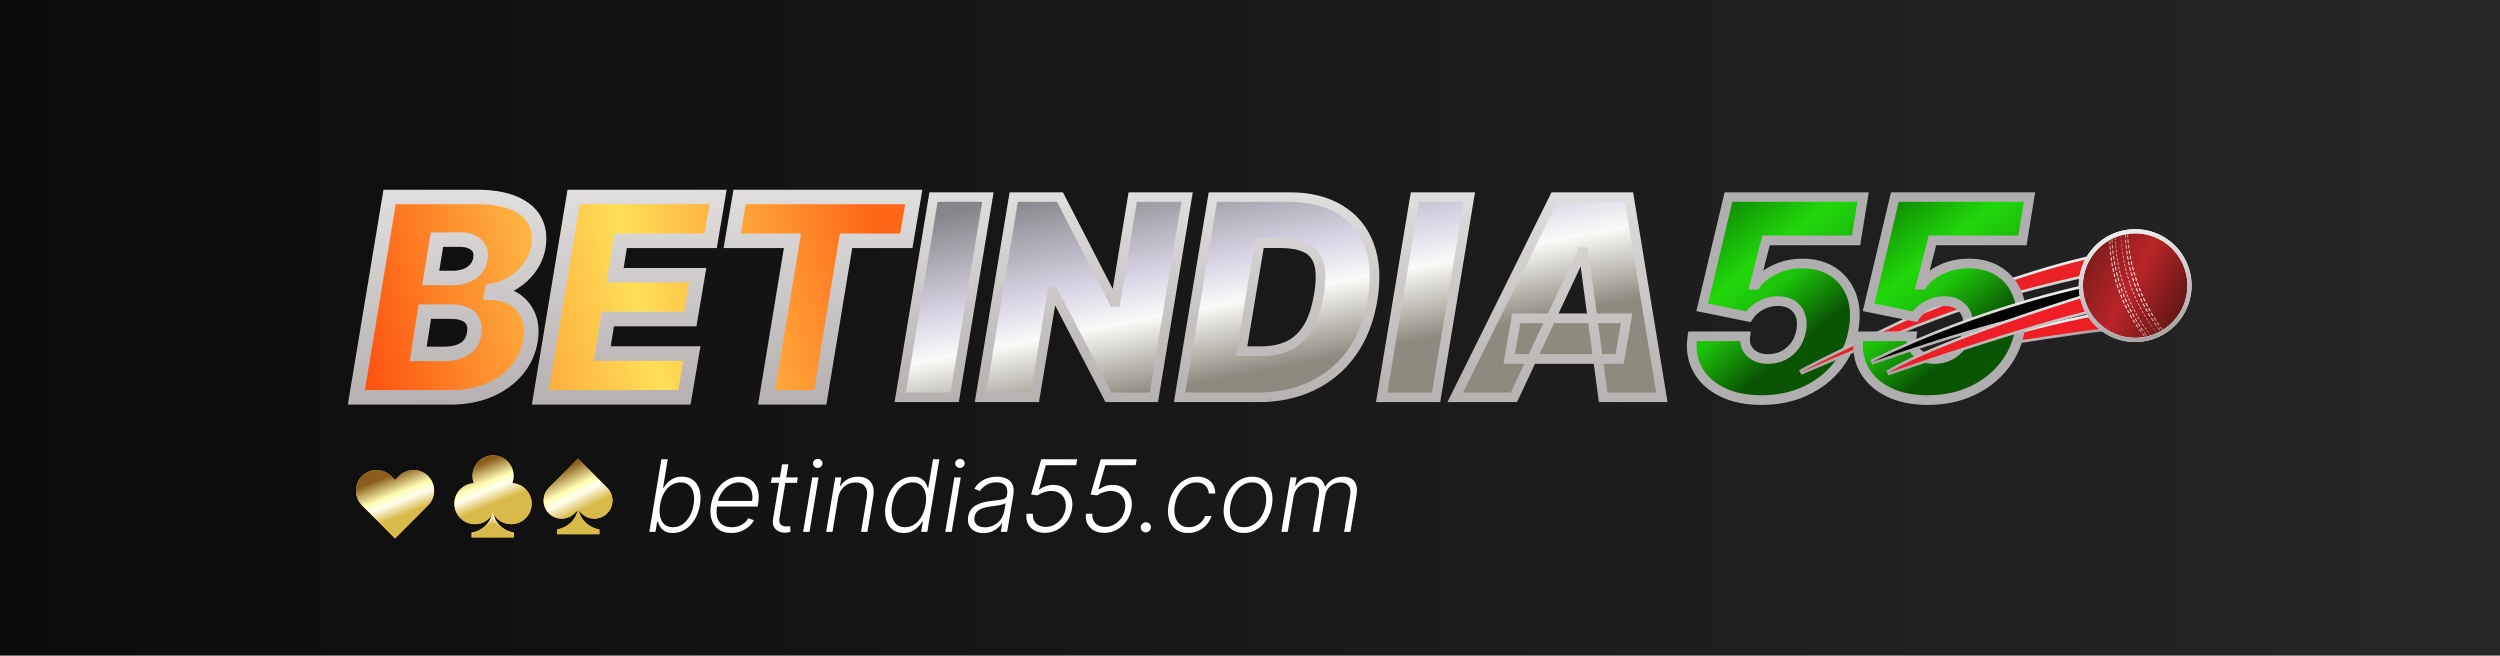 <svg width="1510" height="396" viewBox="0 0 1510 396" fill="none" xmlns="http://www.w3.org/2000/svg">
<rect width="1510" height="396" fill="url(#paint0_linear_2382_146)"/>
<mask id="path-1-outside-1_2382_146" maskUnits="userSpaceOnUse" x="539.531" y="116" width="468" height="127" fill="black">
<rect fill="white" x="539.531" y="116" width="468" height="127"/>
<path d="M596.721 118.963L576.627 240H543.768L563.862 118.963H596.721ZM717.019 118.963L696.925 240H669.503L636.407 176.409H635.698L625.06 240H592.2L612.294 118.963H640.189L672.812 182.318H673.758L684.159 118.963H717.019ZM759.748 240H712.468L732.562 118.963H777.951C790.401 118.963 800.803 121.465 809.156 126.469C817.509 131.473 823.438 138.624 826.945 147.922C830.451 157.221 831.141 168.292 829.013 181.136C826.965 193.508 822.808 204.087 816.543 212.873C810.318 221.659 802.359 228.377 792.667 233.026C783.014 237.675 772.041 240 759.748 240ZM749.938 212.105H761.876C767.865 212.105 773.203 211.061 777.892 208.973C782.62 206.845 786.56 203.299 789.712 198.335C792.903 193.331 795.208 186.495 796.627 177.827C797.966 169.632 797.927 163.308 796.508 158.856C795.09 154.364 792.391 151.252 788.412 149.518C784.432 147.745 779.291 146.859 772.987 146.859H760.812L749.938 212.105ZM887.478 118.963L867.384 240H834.524L854.618 118.963H887.478ZM914.398 240H878.938L938.983 118.963H983.899L1003.76 240H968.297L956.477 152.296H955.531L914.398 240ZM915.816 192.247H982.481L978.226 216.833H911.561L915.816 192.247Z"/>
</mask>
<path d="M596.721 118.963L576.627 240H543.768L563.862 118.963H596.721ZM717.019 118.963L696.925 240H669.503L636.407 176.409H635.698L625.06 240H592.2L612.294 118.963H640.189L672.812 182.318H673.758L684.159 118.963H717.019ZM759.748 240H712.468L732.562 118.963H777.951C790.401 118.963 800.803 121.465 809.156 126.469C817.509 131.473 823.438 138.624 826.945 147.922C830.451 157.221 831.141 168.292 829.013 181.136C826.965 193.508 822.808 204.087 816.543 212.873C810.318 221.659 802.359 228.377 792.667 233.026C783.014 237.675 772.041 240 759.748 240ZM749.938 212.105H761.876C767.865 212.105 773.203 211.061 777.892 208.973C782.62 206.845 786.56 203.299 789.712 198.335C792.903 193.331 795.208 186.495 796.627 177.827C797.966 169.632 797.927 163.308 796.508 158.856C795.09 154.364 792.391 151.252 788.412 149.518C784.432 147.745 779.291 146.859 772.987 146.859H760.812L749.938 212.105ZM887.478 118.963L867.384 240H834.524L854.618 118.963H887.478ZM914.398 240H878.938L938.983 118.963H983.899L1003.76 240H968.297L956.477 152.296H955.531L914.398 240ZM915.816 192.247H982.481L978.226 216.833H911.561L915.816 192.247Z" fill="url(#paint1_linear_2382_146)"/>
<path d="M596.721 118.963L576.627 240H543.768L563.862 118.963H596.721ZM717.019 118.963L696.925 240H669.503L636.407 176.409H635.698L625.06 240H592.2L612.294 118.963H640.189L672.812 182.318H673.758L684.159 118.963H717.019ZM759.748 240H712.468L732.562 118.963H777.951C790.401 118.963 800.803 121.465 809.156 126.469C817.509 131.473 823.438 138.624 826.945 147.922C830.451 157.221 831.141 168.292 829.013 181.136C826.965 193.508 822.808 204.087 816.543 212.873C810.318 221.659 802.359 228.377 792.667 233.026C783.014 237.675 772.041 240 759.748 240ZM749.938 212.105H761.876C767.865 212.105 773.203 211.061 777.892 208.973C782.62 206.845 786.56 203.299 789.712 198.335C792.903 193.331 795.208 186.495 796.627 177.827C797.966 169.632 797.927 163.308 796.508 158.856C795.09 154.364 792.391 151.252 788.412 149.518C784.432 147.745 779.291 146.859 772.987 146.859H760.812L749.938 212.105ZM887.478 118.963L867.384 240H834.524L854.618 118.963H887.478ZM914.398 240H878.938L938.983 118.963H983.899L1003.76 240H968.297L956.477 152.296H955.531L914.398 240ZM915.816 192.247H982.481L978.226 216.833H911.561L915.816 192.247Z" fill="url(#paint2_linear_2382_146)"/>
<path d="M596.721 118.963L599.602 119.442L600.166 116.043H596.721V118.963ZM576.627 240V242.92H579.103L579.508 240.478L576.627 240ZM543.768 240L540.887 239.522L540.323 242.92H543.768V240ZM563.862 118.963V116.043H561.386L560.981 118.485L563.862 118.963ZM593.84 118.485L573.746 239.522L579.508 240.478L599.602 119.442L593.84 118.485ZM576.627 237.08H543.768V242.92H576.627V237.08ZM546.649 240.478L566.742 119.442L560.981 118.485L540.887 239.522L546.649 240.478ZM563.862 121.884H596.721V116.043H563.862V121.884ZM717.019 118.963L719.9 119.442L720.464 116.043H717.019V118.963ZM696.925 240V242.92H699.4L699.806 240.478L696.925 240ZM669.503 240L666.912 241.348L667.73 242.92H669.503V240ZM636.407 176.409L638.997 175.06L638.179 173.488H636.407V176.409ZM635.698 176.409V173.488H633.225L632.817 175.927L635.698 176.409ZM625.06 240V242.92H627.532L627.94 240.482L625.06 240ZM592.2 240L589.319 239.522L588.755 242.92H592.2V240ZM612.294 118.963V116.043H609.819L609.413 118.485L612.294 118.963ZM640.189 118.963L642.785 117.626L641.97 116.043H640.189V118.963ZM672.812 182.318L670.216 183.655L671.031 185.239H672.812V182.318ZM673.758 182.318V185.239H676.238L676.64 182.792L673.758 182.318ZM684.159 118.963V116.043H681.68L681.278 118.49L684.159 118.963ZM714.138 118.485L694.044 239.522L699.806 240.478L719.9 119.442L714.138 118.485ZM696.925 237.08H669.503V242.92H696.925V237.08ZM672.093 238.652L638.997 175.06L633.816 177.757L666.912 241.348L672.093 238.652ZM636.407 173.488H635.698V179.329H636.407V173.488ZM632.817 175.927L622.179 239.518L627.94 240.482L638.578 176.89L632.817 175.927ZM625.06 237.08H592.2V242.92H625.06V237.08ZM595.081 240.478L615.175 119.442L609.413 118.485L589.319 239.522L595.081 240.478ZM612.294 121.884H640.189V116.043H612.294V121.884ZM637.593 120.3L670.216 183.655L675.409 180.982L642.785 117.626L637.593 120.3ZM672.812 185.239H673.758V179.398H672.812V185.239ZM676.64 182.792L687.041 119.437L681.278 118.49L670.876 181.845L676.64 182.792ZM684.159 121.884H717.019V116.043H684.159V121.884ZM712.468 240L709.587 239.522L709.023 242.92H712.468V240ZM732.562 118.963V116.043H730.087L729.681 118.485L732.562 118.963ZM809.156 126.469L807.655 128.974L809.156 126.469ZM826.945 147.922L824.212 148.953L826.945 147.922ZM829.013 181.136L826.132 180.659L826.132 180.659L829.013 181.136ZM816.543 212.873L814.165 211.178L814.16 211.185L816.543 212.873ZM792.667 233.026L791.404 230.393L791.4 230.395L792.667 233.026ZM749.938 212.105L747.057 211.625L746.49 215.025H749.938V212.105ZM777.892 208.973L779.08 211.64L779.09 211.636L777.892 208.973ZM789.712 198.335L787.25 196.764L787.247 196.769L789.712 198.335ZM796.627 177.827L799.509 178.298L799.509 178.298L796.627 177.827ZM796.508 158.856L793.724 159.735L793.726 159.742L796.508 158.856ZM788.412 149.518L787.223 152.186L787.234 152.19L787.245 152.195L788.412 149.518ZM760.812 146.859V143.938H758.338L757.931 146.378L760.812 146.859ZM759.748 237.08H712.468V242.92H759.748V237.08ZM715.349 240.478L735.443 119.442L729.681 118.485L709.587 239.522L715.349 240.478ZM732.562 121.884H777.951V116.043H732.562V121.884ZM777.951 121.884C790.018 121.884 799.866 124.308 807.655 128.974L810.656 123.964C801.74 118.623 790.785 116.043 777.951 116.043V121.884ZM807.655 128.974C815.43 133.632 820.933 140.257 824.212 148.953L829.677 146.892C825.943 136.991 819.587 129.314 810.656 123.964L807.655 128.974ZM824.212 148.953C827.49 157.644 828.201 168.169 826.132 180.659L831.894 181.614C834.081 168.415 833.413 156.798 829.677 146.892L824.212 148.953ZM826.132 180.659C824.144 192.663 820.133 202.808 814.165 211.178L818.921 214.569C825.483 205.366 829.785 194.353 831.894 181.614L826.132 180.659ZM814.16 211.185C808.222 219.567 800.648 225.959 791.404 230.393L793.93 235.659C804.071 230.795 812.414 223.752 818.926 214.561L814.16 211.185ZM791.4 230.395C782.196 234.828 771.667 237.08 759.748 237.08V242.92C772.415 242.92 783.831 240.523 793.934 235.657L791.4 230.395ZM749.938 215.025H761.876V209.185H749.938V215.025ZM761.876 215.025C768.206 215.025 773.96 213.92 779.08 211.64L776.704 206.305C772.446 208.201 767.523 209.185 761.876 209.185V215.025ZM779.09 211.636C784.406 209.243 788.762 205.279 792.177 199.9L787.247 196.769C784.358 201.318 780.833 204.447 776.694 206.309L779.09 211.636ZM792.174 199.905C795.655 194.447 798.054 187.186 799.509 178.298L793.745 177.355C792.362 185.803 790.151 192.215 787.25 196.764L792.174 199.905ZM799.509 178.298C800.873 169.95 800.919 163.08 799.291 157.969L793.726 159.742C794.935 163.537 795.059 169.313 793.745 177.356L799.509 178.298ZM799.293 157.976C797.645 152.757 794.403 148.943 789.578 146.841L787.245 152.195C790.379 153.561 792.535 155.971 793.724 159.735L799.293 157.976ZM789.6 146.851C785.118 144.854 779.531 143.938 772.987 143.938V149.779C779.05 149.779 783.746 150.636 787.223 152.186L789.6 146.851ZM772.987 143.938H760.812V149.779H772.987V143.938ZM757.931 146.378L747.057 211.625L752.818 212.585L763.693 147.339L757.931 146.378ZM887.478 118.963L890.359 119.442L890.923 116.043H887.478V118.963ZM867.384 240V242.92H869.859L870.265 240.478L867.384 240ZM834.524 240L831.644 239.522L831.079 242.92H834.524V240ZM854.618 118.963V116.043H852.143L851.737 118.485L854.618 118.963ZM884.597 118.485L864.503 239.522L870.265 240.478L890.359 119.442L884.597 118.485ZM867.384 237.08H834.524V242.92H867.384V237.08ZM837.405 240.478L857.499 119.442L851.737 118.485L831.644 239.522L837.405 240.478ZM854.618 121.884H887.478V116.043H854.618V121.884ZM914.398 240V242.92H916.254L917.042 241.24L914.398 240ZM878.938 240L876.322 238.702L874.229 242.92H878.938V240ZM938.983 118.963V116.043H937.172L936.367 117.666L938.983 118.963ZM983.899 118.963L986.781 118.491L986.38 116.043H983.899V118.963ZM1003.76 240V242.92H1007.2L1006.64 239.527L1003.76 240ZM968.297 240L965.403 240.39L965.744 242.92H968.297V240ZM956.477 152.296L959.371 151.906L959.03 149.375H956.477V152.296ZM955.531 152.296V149.375H953.676L952.888 151.056L955.531 152.296ZM915.816 192.247V189.327H913.358L912.939 191.749L915.816 192.247ZM982.481 192.247L985.359 192.745L985.95 189.327H982.481V192.247ZM978.226 216.833V219.753H980.684L981.103 217.331L978.226 216.833ZM911.561 216.833L908.684 216.335L908.092 219.753H911.561V216.833ZM914.398 237.08H878.938V242.92H914.398V237.08ZM881.554 241.298L941.6 120.261L936.367 117.666L876.322 238.702L881.554 241.298ZM938.983 121.884H983.899V116.043H938.983V121.884ZM981.018 119.436L1000.88 240.473L1006.64 239.527L986.781 118.491L981.018 119.436ZM1003.76 237.08H968.297V242.92H1003.76V237.08ZM971.191 239.61L959.371 151.906L953.583 152.686L965.403 240.39L971.191 239.61ZM956.477 149.375H955.531V155.216H956.477V149.375ZM952.888 151.056L911.754 238.76L917.042 241.24L958.175 153.536L952.888 151.056ZM915.816 195.168H982.481V189.327H915.816V195.168ZM979.603 191.749L975.348 216.335L981.103 217.331L985.359 192.745L979.603 191.749ZM978.226 213.913H911.561V219.753H978.226V213.913ZM914.439 217.331L918.694 192.745L912.939 191.749L908.684 216.335L914.439 217.331Z" fill="url(#paint3_linear_2382_146)" mask="url(#path-1-outside-1_2382_146)"/>
<mask id="path-3-outside-2_2382_146" maskUnits="userSpaceOnUse" x="210" y="114" width="348" height="131" fill="black">
<rect fill="white" x="210" y="114" width="348" height="131"/>
<path d="M215.236 240L235.33 118.963H287.811C297.031 118.963 304.576 120.204 310.446 122.687C316.356 125.169 320.533 128.675 322.976 133.206C325.458 137.737 326.187 143.076 325.162 149.223C324.374 153.635 322.68 157.674 320.08 161.338C317.519 164.963 314.268 168.036 310.328 170.558C306.428 173.04 302.074 174.754 297.267 175.699L297.031 176.881C302.231 177.039 306.762 178.339 310.624 180.782C314.485 183.185 317.322 186.534 319.134 190.829C320.946 195.084 321.38 200.048 320.434 205.722C319.331 212.341 316.632 218.232 312.338 223.393C308.043 228.554 302.468 232.613 295.612 235.568C288.757 238.523 280.955 240 272.209 240H215.236ZM252.588 213.76H267.954C273.391 213.76 277.666 212.716 280.778 210.627C283.93 208.539 285.802 205.486 286.393 201.467C286.865 198.63 286.629 196.227 285.683 194.257C284.738 192.287 283.142 190.789 280.896 189.765C278.651 188.741 275.834 188.228 272.445 188.228H256.606L252.588 213.76ZM260.152 167.898H273.627C276.464 167.898 279.064 167.445 281.428 166.539C283.792 165.633 285.743 164.313 287.279 162.579C288.816 160.846 289.781 158.757 290.175 156.315C290.766 152.532 289.86 149.656 287.456 147.686C285.092 145.716 281.901 144.731 277.882 144.731H263.935L260.152 167.898ZM326.403 240L346.497 118.963H433.729L429.237 145.44H374.865L371.556 166.243H421.436L416.944 192.72H367.064L363.754 213.523H417.89L413.398 240H326.403ZM442.224 145.44L446.716 118.963H551.914L547.422 145.44H511.017L495.414 240H463.028L478.63 145.44H442.224Z"/>
</mask>
<path d="M215.236 240L235.33 118.963H287.811C297.031 118.963 304.576 120.204 310.446 122.687C316.356 125.169 320.533 128.675 322.976 133.206C325.458 137.737 326.187 143.076 325.162 149.223C324.374 153.635 322.68 157.674 320.08 161.338C317.519 164.963 314.268 168.036 310.328 170.558C306.428 173.04 302.074 174.754 297.267 175.699L297.031 176.881C302.231 177.039 306.762 178.339 310.624 180.782C314.485 183.185 317.322 186.534 319.134 190.829C320.946 195.084 321.38 200.048 320.434 205.722C319.331 212.341 316.632 218.232 312.338 223.393C308.043 228.554 302.468 232.613 295.612 235.568C288.757 238.523 280.955 240 272.209 240H215.236ZM252.588 213.76H267.954C273.391 213.76 277.666 212.716 280.778 210.627C283.93 208.539 285.802 205.486 286.393 201.467C286.865 198.63 286.629 196.227 285.683 194.257C284.738 192.287 283.142 190.789 280.896 189.765C278.651 188.741 275.834 188.228 272.445 188.228H256.606L252.588 213.76ZM260.152 167.898H273.627C276.464 167.898 279.064 167.445 281.428 166.539C283.792 165.633 285.743 164.313 287.279 162.579C288.816 160.846 289.781 158.757 290.175 156.315C290.766 152.532 289.86 149.656 287.456 147.686C285.092 145.716 281.901 144.731 277.882 144.731H263.935L260.152 167.898ZM326.403 240L346.497 118.963H433.729L429.237 145.44H374.865L371.556 166.243H421.436L416.944 192.72H367.064L363.754 213.523H417.89L413.398 240H326.403ZM442.224 145.44L446.716 118.963H551.914L547.422 145.44H511.017L495.414 240H463.028L478.63 145.44H442.224Z" fill="url(#paint4_linear_2382_146)"/>
<path d="M215.236 240L210.915 239.283L210.069 244.38H215.236V240ZM235.33 118.963V114.583H231.617L231.009 118.246L235.33 118.963ZM310.446 122.687L308.74 126.721L308.75 126.725L310.446 122.687ZM322.976 133.206L319.12 135.285L319.127 135.298L319.134 135.311L322.976 133.206ZM325.162 149.223L329.474 149.993L329.479 149.968L329.483 149.943L325.162 149.223ZM320.08 161.338L316.507 158.803L316.502 158.81L320.08 161.338ZM310.328 170.558L312.68 174.253L312.689 174.247L310.328 170.558ZM297.267 175.699L296.422 171.401L293.546 171.967L292.972 174.84L297.267 175.699ZM297.031 176.881L292.735 176.022L291.719 181.103L296.898 181.26L297.031 176.881ZM310.624 180.782L308.282 184.484L308.295 184.492L308.309 184.501L310.624 180.782ZM319.134 190.829L315.098 192.532L315.101 192.539L315.104 192.545L319.134 190.829ZM320.434 205.722L316.113 205.002L320.434 205.722ZM312.338 223.393L308.97 220.591L312.338 223.393ZM295.612 235.568L293.878 231.545H293.878L295.612 235.568ZM252.588 213.76L248.26 213.079L247.464 218.14H252.588V213.76ZM280.778 210.627L278.359 206.976L278.348 206.983L278.338 206.99L280.778 210.627ZM286.393 201.467L282.072 200.747L282.065 200.788L282.059 200.83L286.393 201.467ZM285.683 194.257L289.633 192.361L285.683 194.257ZM280.896 189.765L279.078 193.75H279.078L280.896 189.765ZM256.606 188.228V183.848H252.861L252.279 187.547L256.606 188.228ZM260.152 167.898L255.829 167.192L254.999 172.279H260.152V167.898ZM281.428 166.539L282.996 170.629L282.996 170.629L281.428 166.539ZM290.175 156.315L294.5 157.012L294.501 157.001L294.503 156.991L290.175 156.315ZM287.456 147.686L284.652 151.051L284.666 151.062L284.68 151.074L287.456 147.686ZM263.935 144.731V140.351H260.211L259.612 144.025L263.935 144.731ZM219.558 240.717L239.652 119.681L231.009 118.246L210.915 239.283L219.558 240.717ZM235.33 123.344H287.811V114.583H235.33V123.344ZM287.811 123.344C296.685 123.344 303.594 124.545 308.74 126.721L312.152 118.652C305.557 115.864 297.376 114.583 287.811 114.583V123.344ZM308.75 126.725C313.97 128.918 317.259 131.834 319.12 135.285L326.831 131.128C323.807 125.517 318.743 121.42 312.143 118.648L308.75 126.725ZM319.134 135.311C321.053 138.814 321.739 143.118 320.841 148.502L329.483 149.943C330.635 143.034 329.863 136.661 326.817 131.102L319.134 135.311ZM320.85 148.453C320.176 152.228 318.735 155.664 316.507 158.803L323.652 163.873C326.625 159.684 328.573 155.043 329.474 149.993L320.85 148.453ZM316.502 158.81C314.285 161.948 311.456 164.635 307.967 166.868L312.689 174.247C317.08 171.437 320.752 167.977 323.657 163.866L316.502 158.81ZM307.976 166.862C304.563 169.034 300.725 170.555 296.422 171.401L298.113 179.997C303.422 178.953 308.292 177.045 312.68 174.253L307.976 166.862ZM292.972 174.84L292.735 176.022L301.326 177.74L301.562 176.558L292.972 174.84ZM296.898 181.26C301.426 181.397 305.171 182.516 308.282 184.484L312.966 177.08C308.354 174.163 303.037 172.681 297.163 172.503L296.898 181.26ZM308.309 184.501C311.382 186.414 313.628 189.049 315.098 192.532L323.17 189.126C321.015 184.02 317.588 179.957 312.938 177.063L308.309 184.501ZM315.104 192.545C316.518 195.865 316.955 199.951 316.113 205.002L324.755 206.442C325.804 200.146 325.375 194.303 323.164 189.112L315.104 192.545ZM316.113 205.002C315.138 210.854 312.768 216.026 308.97 220.591L315.705 226.195C320.496 220.437 323.524 213.828 324.755 206.442L316.113 205.002ZM308.97 220.591C305.164 225.166 300.173 228.832 293.878 231.545L297.346 239.59C304.763 236.393 310.922 231.943 315.705 226.195L308.97 220.591ZM293.878 231.545C287.656 234.227 280.46 235.62 272.209 235.62V244.38C281.451 244.38 289.857 242.818 297.346 239.59L293.878 231.545ZM272.209 235.62H215.236V244.38H272.209V235.62ZM252.588 218.14H267.954V209.379H252.588V218.14ZM267.954 218.14C273.887 218.14 279.127 217.01 283.219 214.265L278.338 206.99C276.204 208.421 272.894 209.379 267.954 209.379V218.14ZM283.197 214.279C287.471 211.448 289.97 207.251 290.727 202.104L282.059 200.83C281.634 203.72 280.39 205.63 278.359 206.976L283.197 214.279ZM290.714 202.187C291.288 198.739 291.075 195.366 289.633 192.361L281.734 196.152C282.183 197.087 282.443 198.521 282.072 200.747L290.714 202.187ZM289.633 192.361C288.186 189.347 285.765 187.171 282.714 185.78L279.078 193.75C280.52 194.408 281.29 195.227 281.734 196.152L289.633 192.361ZM282.714 185.78C279.727 184.417 276.241 183.848 272.445 183.848V192.609C275.426 192.609 277.574 193.064 279.078 193.75L282.714 185.78ZM272.445 183.848H256.606V192.609H272.445V183.848ZM252.279 187.547L248.26 213.079L256.915 214.441L260.933 188.91L252.279 187.547ZM260.152 172.279H273.627V163.518H260.152V172.279ZM273.627 172.279C276.936 172.279 280.075 171.749 282.996 170.629L279.86 162.449C278.054 163.141 275.992 163.518 273.627 163.518V172.279ZM282.996 170.629C285.955 169.495 288.512 167.793 290.557 165.485L284.001 159.674C282.973 160.833 281.63 161.77 279.86 162.449L282.996 170.629ZM290.557 165.485C292.683 163.086 293.983 160.217 294.5 157.012L285.851 155.617C285.579 157.298 284.949 158.605 284.001 159.674L290.557 165.485ZM294.503 156.991C295.269 152.089 294.13 147.492 290.233 144.298L284.68 151.074C285.59 151.82 286.263 152.975 285.847 155.638L294.503 156.991ZM290.261 144.321C286.896 141.517 282.608 140.351 277.882 140.351V149.111C281.194 149.111 283.289 149.915 284.652 151.051L290.261 144.321ZM277.882 140.351H263.935V149.111H277.882V140.351ZM259.612 144.025L255.829 167.192L264.476 168.604L268.258 145.437L259.612 144.025ZM326.403 240L322.082 239.283L321.236 244.38H326.403V240ZM346.497 118.963V114.583H342.784L342.176 118.246L346.497 118.963ZM433.729 118.963L438.047 119.696L438.915 114.583H433.729V118.963ZM429.237 145.44V149.821H432.937L433.556 146.173L429.237 145.44ZM374.865 145.44V141.06H371.127L370.539 144.752L374.865 145.44ZM371.556 166.243L367.23 165.555L366.423 170.624H371.556V166.243ZM421.436 166.243L425.755 166.976L426.622 161.863H421.436V166.243ZM416.944 192.72V197.101H420.644L421.263 193.453L416.944 192.72ZM367.064 192.72V188.34H363.325L362.738 192.032L367.064 192.72ZM363.754 213.523L359.428 212.835L358.622 217.904H363.754V213.523ZM417.89 213.523L422.209 214.256L423.076 209.143H417.89V213.523ZM413.398 240V244.38H417.098L417.717 240.733L413.398 240ZM330.725 240.717L350.819 119.681L342.176 118.246L322.082 239.283L330.725 240.717ZM346.497 123.344H433.729V114.583H346.497V123.344ZM429.41 118.231L424.918 144.708L433.556 146.173L438.047 119.696L429.41 118.231ZM429.237 141.06H374.865V149.821H429.237V141.06ZM370.539 144.752L367.23 165.555L375.882 166.932L379.191 146.128L370.539 144.752ZM371.556 170.624H421.436V161.863H371.556V170.624ZM417.117 165.511L412.626 191.987L421.263 193.453L425.755 166.976L417.117 165.511ZM416.944 188.34H367.064V197.101H416.944V188.34ZM362.738 192.032L359.428 212.835L368.08 214.211L371.39 193.408L362.738 192.032ZM363.754 217.904H417.89V209.143H363.754V217.904ZM413.571 212.791L409.08 239.267L417.717 240.733L422.209 214.256L413.571 212.791ZM413.398 235.62H326.403V244.38H413.398V235.62ZM442.224 145.44L437.906 144.708L437.038 149.821H442.224V145.44ZM446.716 118.963V114.583H443.016L442.397 118.231L446.716 118.963ZM551.914 118.963L556.232 119.696L557.1 114.583H551.914V118.963ZM547.422 145.44V149.821H551.122L551.741 146.173L547.422 145.44ZM511.017 145.44V141.06H507.3L506.695 144.727L511.017 145.44ZM495.414 240V244.38H499.131L499.736 240.713L495.414 240ZM463.028 240L458.706 239.287L457.865 244.38H463.028V240ZM478.63 145.44L482.952 146.153L483.792 141.06H478.63V145.44ZM446.543 146.173L451.035 119.696L442.397 118.231L437.906 144.708L446.543 146.173ZM446.716 123.344H551.914V114.583H446.716V123.344ZM547.595 118.231L543.103 144.708L551.741 146.173L556.232 119.696L547.595 118.231ZM547.422 141.06H511.017V149.821H547.422V141.06ZM506.695 144.727L491.092 239.287L499.736 240.713L515.339 146.153L506.695 144.727ZM495.414 235.62H463.028V244.38H495.414V235.62ZM467.35 240.713L482.952 146.153L474.308 144.727L458.706 239.287L467.35 240.713ZM478.63 141.06H442.224V149.821H478.63V141.06Z" fill="url(#paint5_linear_2382_146)" mask="url(#path-3-outside-2_2382_146)"/>
<mask id="path-5-outside-3_2382_146" maskUnits="userSpaceOnUse" x="1018.16" y="116" width="111" height="129" fill="black">
<rect fill="white" x="1018.16" y="116" width="111" height="129"/>
<path d="M1063.85 241.655C1054.6 241.655 1046.64 240 1039.98 236.69C1033.32 233.381 1028.41 228.83 1025.26 223.038C1022.11 217.247 1021.11 210.608 1022.25 203.122H1054.16C1053.61 207.259 1054.67 210.588 1057.35 213.11C1060.03 215.592 1063.54 216.833 1067.87 216.833C1071.3 216.833 1074.41 216.124 1077.21 214.705C1080.01 213.247 1082.35 211.218 1084.24 208.618C1086.14 205.978 1087.38 202.885 1087.97 199.339C1088.56 195.793 1088.34 192.72 1087.32 190.12C1086.29 187.48 1084.62 185.451 1082.29 184.032C1079.97 182.575 1077.13 181.846 1073.78 181.846C1070.28 181.846 1066.93 182.693 1063.74 184.387C1060.54 186.042 1057.98 188.347 1056.05 191.302L1028.16 185.628L1044 118.963H1125.32L1121.06 145.204H1066.69L1059.84 171.917H1060.54C1063.07 168.253 1066.85 165.219 1071.89 162.816C1076.97 160.373 1082.57 159.151 1088.68 159.151C1095.89 159.151 1102.03 160.826 1107.12 164.175C1112.2 167.524 1115.88 172.153 1118.17 178.063C1120.45 183.973 1120.95 190.75 1119.64 198.394C1118.34 206.825 1115.15 214.292 1110.07 220.793C1104.99 227.294 1098.49 232.396 1090.57 236.099C1082.65 239.803 1073.74 241.655 1063.85 241.655Z"/>
</mask>
<path d="M1063.85 241.655C1054.6 241.655 1046.64 240 1039.98 236.69C1033.32 233.381 1028.41 228.83 1025.26 223.038C1022.11 217.247 1021.11 210.608 1022.25 203.122H1054.16C1053.61 207.259 1054.67 210.588 1057.35 213.11C1060.03 215.592 1063.54 216.833 1067.87 216.833C1071.3 216.833 1074.41 216.124 1077.21 214.705C1080.01 213.247 1082.35 211.218 1084.24 208.618C1086.14 205.978 1087.38 202.885 1087.97 199.339C1088.56 195.793 1088.34 192.72 1087.32 190.12C1086.29 187.48 1084.62 185.451 1082.29 184.032C1079.97 182.575 1077.13 181.846 1073.78 181.846C1070.28 181.846 1066.93 182.693 1063.74 184.387C1060.54 186.042 1057.98 188.347 1056.05 191.302L1028.16 185.628L1044 118.963H1125.32L1121.06 145.204H1066.69L1059.84 171.917H1060.54C1063.07 168.253 1066.85 165.219 1071.89 162.816C1076.97 160.373 1082.57 159.151 1088.68 159.151C1095.89 159.151 1102.03 160.826 1107.12 164.175C1112.2 167.524 1115.88 172.153 1118.17 178.063C1120.45 183.973 1120.95 190.75 1119.64 198.394C1118.34 206.825 1115.15 214.292 1110.07 220.793C1104.99 227.294 1098.49 232.396 1090.57 236.099C1082.65 239.803 1073.74 241.655 1063.85 241.655Z" fill="url(#paint6_linear_2382_146)"/>
<path d="M1063.85 241.655C1054.6 241.655 1046.64 240 1039.98 236.69C1033.32 233.381 1028.41 228.83 1025.26 223.038C1022.11 217.247 1021.11 210.608 1022.25 203.122H1054.16C1053.61 207.259 1054.67 210.588 1057.35 213.11C1060.03 215.592 1063.54 216.833 1067.87 216.833C1071.3 216.833 1074.41 216.124 1077.21 214.705C1080.01 213.247 1082.35 211.218 1084.24 208.618C1086.14 205.978 1087.38 202.885 1087.97 199.339C1088.56 195.793 1088.34 192.72 1087.32 190.12C1086.29 187.48 1084.62 185.451 1082.29 184.032C1079.97 182.575 1077.13 181.846 1073.78 181.846C1070.28 181.846 1066.93 182.693 1063.74 184.387C1060.54 186.042 1057.98 188.347 1056.05 191.302L1028.16 185.628L1044 118.963H1125.32L1121.06 145.204H1066.69L1059.84 171.917H1060.54C1063.07 168.253 1066.85 165.219 1071.89 162.816C1076.97 160.373 1082.57 159.151 1088.68 159.151C1095.89 159.151 1102.03 160.826 1107.12 164.175C1112.2 167.524 1115.88 172.153 1118.17 178.063C1120.45 183.973 1120.95 190.75 1119.64 198.394C1118.34 206.825 1115.15 214.292 1110.07 220.793C1104.99 227.294 1098.49 232.396 1090.57 236.099C1082.65 239.803 1073.74 241.655 1063.85 241.655Z" fill="url(#paint7_linear_2382_146)"/>
<path d="M1039.98 236.69L1041.28 234.075L1039.98 236.69ZM1025.26 223.038L1022.7 224.434L1025.26 223.038ZM1022.25 203.122V200.201H1019.74L1019.36 202.681L1022.25 203.122ZM1054.16 203.122L1057.06 203.508L1057.5 200.201H1054.16V203.122ZM1057.35 213.11L1055.35 215.236L1055.36 215.244L1055.37 215.252L1057.35 213.11ZM1077.21 214.705L1078.53 217.31L1078.55 217.302L1078.56 217.295L1077.21 214.705ZM1084.24 208.618L1086.61 210.336L1086.61 210.327L1086.62 210.319L1084.24 208.618ZM1087.97 199.339L1085.09 198.859V198.859L1087.97 199.339ZM1087.32 190.12L1084.59 191.176L1084.6 191.183L1084.6 191.19L1087.32 190.12ZM1082.29 184.032L1080.74 186.506L1080.76 186.516L1080.77 186.525L1082.29 184.032ZM1063.74 184.387L1065.08 186.979L1065.09 186.973L1065.11 186.966L1063.74 184.387ZM1056.05 191.302L1055.47 194.163L1057.41 194.558L1058.5 192.899L1056.05 191.302ZM1028.16 185.628L1025.32 184.953L1024.62 187.888L1027.58 188.49L1028.16 185.628ZM1044 118.963V116.043H1041.69L1041.16 118.288L1044 118.963ZM1125.32 118.963L1128.2 119.431L1128.75 116.043H1125.32V118.963ZM1121.06 145.204V148.124H1123.55L1123.95 145.671L1121.06 145.204ZM1066.69 145.204V142.283H1064.43L1063.86 144.478L1066.69 145.204ZM1059.84 171.917L1057.01 171.191L1056.07 174.837H1059.84V171.917ZM1060.54 171.917V174.837H1062.08L1062.95 173.572L1060.54 171.917ZM1071.89 162.816L1073.15 165.452L1073.16 165.448L1071.89 162.816ZM1107.12 164.175L1105.51 166.613L1107.12 164.175ZM1118.17 178.063L1115.44 179.116L1118.17 178.063ZM1119.64 198.394L1116.77 197.904L1116.76 197.926L1116.76 197.949L1119.64 198.394ZM1110.07 220.793L1107.77 218.994V218.994L1110.07 220.793ZM1090.57 236.099L1089.33 233.454L1090.57 236.099ZM1063.85 238.735C1054.94 238.735 1047.45 237.141 1041.28 234.075L1038.68 239.305C1045.83 242.859 1054.25 244.575 1063.85 244.575V238.735ZM1041.28 234.075C1035.09 230.997 1030.66 226.842 1027.83 221.642L1022.7 224.434C1026.17 230.819 1031.55 235.764 1038.68 239.305L1041.28 234.075ZM1027.83 221.642C1025.02 216.492 1024.07 210.515 1025.14 203.562L1019.36 202.681C1018.14 210.7 1019.2 218.001 1022.7 224.434L1027.83 221.642ZM1022.25 206.042H1054.16V200.201H1022.25V206.042ZM1051.27 202.736C1050.61 207.661 1051.89 211.976 1055.35 215.236L1059.36 210.983C1057.46 209.2 1056.61 206.857 1057.06 203.508L1051.27 202.736ZM1055.37 215.252C1058.69 218.325 1062.95 219.753 1067.87 219.753V213.913C1064.13 213.913 1061.38 212.858 1059.34 210.967L1055.37 215.252ZM1067.87 219.753C1071.72 219.753 1075.29 218.955 1078.53 217.31L1075.89 212.101C1073.54 213.293 1070.89 213.913 1067.87 213.913V219.753ZM1078.56 217.295C1081.77 215.624 1084.45 213.294 1086.61 210.336L1081.88 206.9C1080.25 209.143 1078.25 210.87 1075.86 212.116L1078.56 217.295ZM1086.62 210.319C1088.8 207.279 1090.19 203.758 1090.85 199.819L1085.09 198.859C1084.56 202.013 1083.47 204.678 1081.87 206.917L1086.62 210.319ZM1090.85 199.819C1091.5 195.898 1091.3 192.264 1090.03 189.049L1084.6 191.19C1085.38 193.176 1085.62 195.688 1085.09 198.859L1090.85 199.819ZM1090.04 189.063C1088.79 185.851 1086.71 183.306 1083.81 181.54L1080.77 186.525C1082.53 187.596 1083.79 189.108 1084.59 191.176L1090.04 189.063ZM1083.85 181.558C1080.96 179.751 1077.56 178.925 1073.78 178.925V184.766C1076.7 184.766 1078.98 185.399 1080.74 186.506L1083.85 181.558ZM1073.78 178.925C1069.78 178.925 1065.97 179.897 1062.37 181.808L1065.11 186.966C1067.89 185.489 1070.77 184.766 1073.78 184.766V178.925ZM1062.39 181.794C1058.76 183.676 1055.82 186.32 1053.61 189.704L1058.5 192.899C1060.15 190.373 1062.33 188.407 1065.08 186.979L1062.39 181.794ZM1056.64 188.44L1028.74 182.766L1027.58 188.49L1055.47 194.163L1056.64 188.44ZM1031 186.303L1046.84 119.638L1041.16 118.288L1025.32 184.953L1031 186.303ZM1044 121.884H1125.32V116.043H1044V121.884ZM1122.44 118.496L1118.18 144.736L1123.95 145.671L1128.2 119.431L1122.44 118.496ZM1121.06 142.283H1066.69V148.124H1121.06V142.283ZM1063.86 144.478L1057.01 171.191L1062.66 172.643L1069.52 145.93L1063.86 144.478ZM1059.84 174.837H1060.54V168.997H1059.84V174.837ZM1062.95 173.572C1065.12 170.425 1068.45 167.69 1073.15 165.452L1070.64 160.179C1065.25 162.747 1061.02 166.08 1058.14 170.261L1062.95 173.572ZM1073.16 165.448C1077.81 163.21 1082.97 162.072 1088.68 162.072V156.231C1082.17 156.231 1076.14 157.536 1070.63 160.183L1073.16 165.448ZM1088.68 162.072C1095.42 162.072 1100.99 163.633 1105.51 166.613L1108.72 161.736C1103.08 158.019 1096.35 156.231 1088.68 156.231V162.072ZM1105.51 166.613C1110.06 169.614 1113.37 173.748 1115.44 179.116L1120.89 177.01C1118.4 170.558 1114.33 165.434 1108.72 161.736L1105.51 166.613ZM1115.44 179.116C1117.5 184.437 1118 190.663 1116.77 197.904L1122.52 198.883C1123.89 190.837 1123.4 183.51 1120.89 177.01L1115.44 179.116ZM1116.76 197.949C1115.53 205.904 1112.53 212.9 1107.77 218.994L1112.37 222.591C1117.77 215.683 1121.16 207.747 1122.53 198.839L1116.76 197.949ZM1107.77 218.994C1102.99 225.111 1096.86 229.933 1089.33 233.454L1091.8 238.745C1100.11 234.858 1106.99 229.476 1112.37 222.591L1107.77 218.994ZM1089.33 233.454C1081.85 236.954 1073.37 238.735 1063.85 238.735V244.575C1074.12 244.575 1083.45 242.652 1091.8 238.745L1089.33 233.454Z" fill="#B0AEAE" mask="url(#path-5-outside-3_2382_146)"/>
<path d="M392.194 321.242L399.476 277.377H403.31L400.483 294.619H400.825C401.411 293.634 402.189 292.62 403.16 291.578C404.145 290.535 405.359 289.664 406.801 288.965C408.243 288.251 409.971 287.894 411.984 287.894C414.683 287.894 416.932 288.608 418.731 290.036C420.545 291.449 421.808 293.434 422.522 295.99C423.236 298.531 423.315 301.494 422.758 304.878C422.187 308.277 421.123 311.254 419.566 313.81C418.01 316.366 416.097 318.358 413.826 319.786C411.556 321.214 409.079 321.928 406.394 321.928C404.395 321.928 402.781 321.571 401.553 320.857C400.34 320.143 399.412 319.265 398.769 318.222C398.141 317.166 397.684 316.137 397.398 315.138H396.927L395.899 321.242H392.194ZM398.705 304.814C398.276 307.47 398.276 309.826 398.705 311.882C399.147 313.924 400.011 315.531 401.296 316.701C402.596 317.858 404.309 318.436 406.437 318.436C408.622 318.436 410.571 317.837 412.284 316.637C414.012 315.424 415.44 313.789 416.568 311.732C417.71 309.676 418.495 307.37 418.924 304.814C419.338 302.287 419.331 300.009 418.902 297.982C418.474 295.954 417.61 294.348 416.311 293.163C415.011 291.963 413.262 291.363 411.063 291.363C408.921 291.363 406.994 291.942 405.28 293.098C403.581 294.241 402.167 295.826 401.039 297.853C399.911 299.867 399.133 302.187 398.705 304.814ZM441.606 321.928C438.536 321.928 436.001 321.214 434.002 319.786C432.003 318.344 430.604 316.352 429.804 313.81C429.005 311.254 428.883 308.313 429.44 304.986C429.997 301.673 431.097 298.731 432.739 296.161C434.381 293.577 436.408 291.556 438.822 290.1C441.235 288.629 443.855 287.894 446.682 287.894C448.467 287.894 450.138 288.222 451.694 288.879C453.25 289.521 454.571 290.514 455.656 291.856C456.756 293.184 457.52 294.862 457.948 296.889C458.377 298.903 458.362 301.287 457.905 304.043L457.606 305.928H431.903L432.439 302.565H454.264C454.621 300.452 454.521 298.553 453.964 296.868C453.408 295.183 452.458 293.848 451.116 292.863C449.788 291.863 448.139 291.363 446.168 291.363C444.155 291.363 442.249 291.927 440.449 293.056C438.665 294.184 437.151 295.654 435.909 297.468C434.681 299.267 433.888 301.187 433.531 303.229L433.103 305.757C432.646 308.541 432.703 310.876 433.274 312.76C433.845 314.631 434.881 316.045 436.38 317.001C437.879 317.958 439.8 318.436 442.141 318.436C443.712 318.436 445.133 318.194 446.404 317.708C447.675 317.223 448.781 316.573 449.724 315.759C450.666 314.931 451.423 314.024 451.994 313.039L455.399 314.217C454.671 315.602 453.643 316.88 452.315 318.051C451.002 319.222 449.438 320.164 447.625 320.878C445.825 321.578 443.819 321.928 441.606 321.928ZM481.878 288.343L481.343 291.663H465.621L466.178 288.343H481.878ZM472.368 280.461H476.202L470.848 312.653C470.619 314.024 470.676 315.102 471.019 315.888C471.362 316.659 471.89 317.208 472.604 317.537C473.318 317.851 474.103 318.008 474.96 318.008C475.46 318.008 475.888 317.979 476.245 317.922C476.616 317.851 476.945 317.78 477.23 317.708L477.509 321.157C477.095 321.299 476.602 321.428 476.031 321.542C475.46 321.671 474.774 321.735 473.975 321.735C472.575 321.735 471.283 321.428 470.098 320.814C468.913 320.2 468.013 319.286 467.399 318.072C466.785 316.859 466.621 315.352 466.907 313.553L472.368 280.461ZM485.096 321.242L490.579 288.343H494.413L488.93 321.242H485.096ZM493.878 282.625C493.078 282.625 492.4 282.353 491.843 281.811C491.3 281.268 491.036 280.611 491.05 279.84C491.079 279.112 491.372 278.484 491.929 277.956C492.5 277.413 493.171 277.142 493.942 277.142C494.742 277.142 495.42 277.42 495.977 277.977C496.534 278.52 496.798 279.176 496.769 279.947C496.755 280.676 496.462 281.304 495.891 281.832C495.32 282.361 494.649 282.625 493.878 282.625ZM506.231 300.68L502.825 321.242H499.013L504.496 288.343H508.201L507.345 293.505H507.687C508.715 291.82 510.136 290.471 511.949 289.457C513.777 288.429 515.898 287.915 518.311 287.915C520.51 287.915 522.366 288.379 523.88 289.307C525.407 290.221 526.493 291.571 527.135 293.355C527.792 295.14 527.906 297.332 527.478 299.931L523.901 321.242H520.089L523.601 300.166C524.044 297.482 523.651 295.354 522.423 293.784C521.209 292.199 519.332 291.406 516.79 291.406C515.062 291.406 513.456 291.778 511.971 292.52C510.5 293.263 509.258 294.333 508.244 295.733C507.23 297.118 506.559 298.767 506.231 300.68ZM545.721 321.928C543.022 321.928 540.773 321.214 538.974 319.786C537.175 318.358 535.919 316.366 535.205 313.81C534.491 311.254 534.412 308.277 534.969 304.878C535.54 301.494 536.604 298.531 538.16 295.99C539.731 293.434 541.652 291.449 543.922 290.036C546.207 288.608 548.698 287.894 551.397 287.894C553.41 287.894 555.017 288.251 556.216 288.965C557.43 289.664 558.351 290.535 558.979 291.578C559.607 292.62 560.057 293.634 560.328 294.619H560.671L563.541 277.377H567.375L560.093 321.242H556.387L557.415 315.138H556.944C556.33 316.137 555.524 317.166 554.524 318.222C553.539 319.265 552.325 320.143 550.883 320.857C549.441 321.571 547.72 321.928 545.721 321.928ZM546.556 318.436C548.684 318.436 550.604 317.858 552.318 316.701C554.046 315.531 555.488 313.924 556.644 311.882C557.815 309.826 558.615 307.47 559.043 304.814C559.486 302.187 559.479 299.867 559.022 297.853C558.565 295.826 557.68 294.241 556.366 293.098C555.052 291.942 553.317 291.363 551.161 291.363C548.977 291.363 547.035 291.963 545.335 293.163C543.636 294.348 542.23 295.954 541.116 297.982C540.017 300.009 539.253 302.287 538.824 304.814C538.41 307.37 538.41 309.676 538.824 311.732C539.238 313.789 540.081 315.424 541.352 316.637C542.637 317.837 544.372 318.436 546.556 318.436ZM570.973 321.242L576.456 288.343H580.29L574.807 321.242H570.973ZM579.755 282.625C578.955 282.625 578.277 282.353 577.72 281.811C577.178 281.268 576.913 280.611 576.928 279.84C576.956 279.112 577.249 278.484 577.806 277.956C578.377 277.413 579.048 277.142 579.819 277.142C580.619 277.142 581.297 277.42 581.854 277.977C582.411 278.52 582.675 279.176 582.646 279.947C582.632 280.676 582.339 281.304 581.768 281.832C581.197 282.361 580.526 282.625 579.755 282.625ZM593.993 321.992C592.008 321.992 590.259 321.606 588.745 320.835C587.232 320.05 586.104 318.922 585.361 317.451C584.633 315.966 584.433 314.167 584.761 312.054C585.047 310.426 585.59 309.055 586.389 307.941C587.203 306.828 588.231 305.914 589.474 305.2C590.716 304.472 592.144 303.9 593.757 303.486C595.371 303.072 597.127 302.758 599.026 302.544C600.882 302.315 602.467 302.116 603.781 301.944C605.095 301.773 606.116 301.502 606.844 301.13C607.572 300.759 608.008 300.159 608.15 299.331L608.279 298.56C608.65 296.318 608.308 294.555 607.251 293.27C606.194 291.97 604.424 291.321 601.939 291.321C599.569 291.321 597.513 291.849 595.771 292.906C594.043 293.948 592.758 295.169 591.915 296.568L588.531 295.262C589.559 293.462 590.823 292.027 592.322 290.957C593.822 289.871 595.428 289.093 597.141 288.622C598.855 288.136 600.547 287.894 602.218 287.894C603.474 287.894 604.752 288.058 606.051 288.386C607.351 288.715 608.515 289.286 609.543 290.1C610.585 290.899 611.349 292.02 611.834 293.462C612.334 294.89 612.406 296.704 612.049 298.903L608.322 321.242H604.509L605.387 316.038H605.152C604.552 317.008 603.724 317.951 602.667 318.865C601.625 319.779 600.376 320.528 598.919 321.114C597.463 321.699 595.821 321.992 593.993 321.992ZM594.957 318.501C596.984 318.501 598.819 318.051 600.461 317.151C602.118 316.252 603.474 315.059 604.531 313.574C605.602 312.075 606.287 310.426 606.587 308.627L607.379 303.872C607.065 304.143 606.551 304.386 605.837 304.6C605.138 304.814 604.345 305.007 603.46 305.178C602.589 305.335 601.711 305.471 600.825 305.585C599.954 305.7 599.183 305.799 598.512 305.885C596.613 306.114 594.957 306.471 593.543 306.956C592.144 307.442 591.023 308.113 590.18 308.969C589.338 309.812 588.81 310.897 588.595 312.225C588.267 314.224 588.702 315.773 589.902 316.873C591.116 317.958 592.801 318.501 594.957 318.501ZM631.057 321.842C628.616 321.842 626.51 321.349 624.739 320.364C622.983 319.365 621.676 317.994 620.819 316.252C619.977 314.51 619.706 312.518 620.006 310.276H623.882C623.64 312.589 624.232 314.495 625.66 315.995C627.088 317.494 629.058 318.244 631.572 318.244C633.528 318.244 635.348 317.772 637.033 316.83C638.732 315.888 640.16 314.602 641.317 312.975C642.473 311.347 643.223 309.505 643.566 307.449C643.909 305.307 643.759 303.415 643.116 301.773C642.488 300.131 641.474 298.853 640.075 297.939C638.675 297.011 636.998 296.547 635.041 296.547C633.585 296.547 632.093 296.797 630.565 297.296C629.051 297.796 627.759 298.432 626.688 299.203L622.769 298.689L628.937 277.377H650.613L650.013 280.976H631.7L627.502 295.647H627.738C628.851 294.819 630.136 294.155 631.593 293.655C633.064 293.141 634.599 292.884 636.198 292.884C638.768 292.884 640.981 293.505 642.838 294.748C644.708 295.99 646.065 297.703 646.907 299.888C647.75 302.058 647.928 304.557 647.443 307.384C646.986 310.155 645.972 312.632 644.401 314.817C642.845 316.987 640.903 318.701 638.575 319.957C636.262 321.214 633.756 321.842 631.057 321.842ZM666.987 321.842C664.545 321.842 662.439 321.349 660.668 320.364C658.912 319.365 657.606 317.994 656.749 316.252C655.906 314.51 655.635 312.518 655.935 310.276H659.812C659.569 312.589 660.162 314.495 661.589 315.995C663.017 317.494 664.988 318.244 667.501 318.244C669.457 318.244 671.278 317.772 672.963 316.83C674.662 315.888 676.09 314.602 677.246 312.975C678.403 311.347 679.153 309.505 679.495 307.449C679.838 305.307 679.688 303.415 679.045 301.773C678.417 300.131 677.403 298.853 676.004 297.939C674.605 297.011 672.927 296.547 670.971 296.547C669.514 296.547 668.022 296.797 666.494 297.296C664.981 297.796 663.688 298.432 662.618 299.203L658.698 298.689L664.866 277.377H686.542L685.942 280.976H667.629L663.431 295.647H663.667C664.781 294.819 666.066 294.155 667.522 293.655C668.993 293.141 670.528 292.884 672.127 292.884C674.698 292.884 676.911 293.505 678.767 294.748C680.638 295.99 681.994 297.703 682.837 299.888C683.679 302.058 683.857 304.557 683.372 307.384C682.915 310.155 681.901 312.632 680.331 314.817C678.774 316.987 676.832 318.701 674.505 319.957C672.192 321.214 669.686 321.842 666.987 321.842ZM692.025 321.563C691.168 321.563 690.447 321.264 689.862 320.664C689.291 320.064 689.005 319.336 689.005 318.479C689.005 317.622 689.319 316.901 689.947 316.316C690.576 315.731 691.311 315.438 692.154 315.438C692.996 315.438 693.717 315.738 694.317 316.337C694.917 316.937 695.202 317.651 695.174 318.479C695.159 319.05 695.002 319.572 694.702 320.043C694.417 320.5 694.038 320.871 693.567 321.157C693.11 321.428 692.596 321.563 692.025 321.563ZM717.518 321.928C714.548 321.928 712.099 321.192 710.172 319.721C708.244 318.251 706.895 316.237 706.124 313.681C705.367 311.111 705.26 308.198 705.802 304.943C706.345 301.63 707.437 298.696 709.079 296.14C710.722 293.57 712.749 291.556 715.162 290.1C717.59 288.629 720.238 287.894 723.109 287.894C725.322 287.894 727.249 288.322 728.892 289.179C730.534 290.021 731.804 291.214 732.704 292.756C733.604 294.284 734.032 296.068 733.989 298.11H730.134C730.034 296.211 729.341 294.612 728.056 293.313C726.785 292.013 724.986 291.363 722.659 291.363C720.531 291.363 718.561 291.935 716.747 293.077C714.934 294.205 713.399 295.783 712.142 297.81C710.9 299.824 710.065 302.158 709.636 304.814C709.179 307.484 709.222 309.848 709.765 311.904C710.307 313.946 711.278 315.545 712.678 316.701C714.091 317.858 715.876 318.436 718.032 318.436C719.503 318.436 720.888 318.165 722.188 317.622C723.487 317.066 724.636 316.28 725.636 315.266C726.635 314.238 727.399 313.032 727.928 311.647H731.783C731.14 313.646 730.127 315.416 728.742 316.958C727.371 318.501 725.729 319.714 723.815 320.6C721.902 321.485 719.803 321.928 717.518 321.928ZM751.263 321.928C748.379 321.928 745.951 321.199 743.981 319.743C742.01 318.272 740.618 316.237 739.804 313.639C738.99 311.04 738.855 308.041 739.397 304.643C739.94 301.33 741.018 298.417 742.631 295.904C744.259 293.377 746.258 291.413 748.629 290.014C750.999 288.6 753.576 287.894 756.361 287.894C759.259 287.894 761.687 288.629 763.643 290.1C765.613 291.571 767.006 293.605 767.82 296.204C768.648 298.803 768.791 301.809 768.248 305.221C767.705 308.52 766.62 311.425 764.992 313.938C763.365 316.437 761.365 318.394 758.995 319.807C756.639 321.221 754.062 321.928 751.263 321.928ZM751.306 318.436C753.648 318.436 755.732 317.815 757.56 316.573C759.402 315.316 760.923 313.646 762.122 311.561C763.322 309.462 764.128 307.156 764.543 304.643C764.928 302.244 764.885 300.038 764.414 298.025C763.943 296.011 763.036 294.398 761.694 293.184C760.352 291.97 758.567 291.363 756.339 291.363C754.012 291.363 751.927 291.999 750.085 293.27C748.243 294.526 746.722 296.211 745.523 298.324C744.324 300.423 743.524 302.722 743.124 305.221C742.724 307.634 742.753 309.84 743.21 311.839C743.681 313.839 744.588 315.438 745.93 316.637C747.286 317.837 749.078 318.436 751.306 318.436ZM773.961 321.242L779.444 288.343H783.15L782.293 293.398H782.636C783.592 291.699 784.92 290.364 786.62 289.393C788.319 288.408 790.246 287.915 792.403 287.915C794.659 287.915 796.429 288.451 797.714 289.521C798.999 290.578 799.856 292.035 800.285 293.891H800.563C801.591 292.063 803.04 290.614 804.911 289.543C806.781 288.458 808.916 287.915 811.315 287.915C814.356 287.915 816.605 288.879 818.062 290.807C819.518 292.734 819.94 295.533 819.326 299.203L815.642 321.242H811.829L815.513 299.203C815.927 296.604 815.592 294.655 814.506 293.355C813.421 292.056 811.793 291.406 809.623 291.406C807.11 291.406 805.032 292.177 803.39 293.719C801.762 295.247 800.756 297.204 800.37 299.588L796.751 321.242H792.852L796.601 298.86C796.958 296.632 796.636 294.833 795.637 293.462C794.652 292.092 793.031 291.406 790.775 291.406C789.247 291.406 787.812 291.785 786.47 292.541C785.142 293.284 784.014 294.319 783.086 295.647C782.172 296.961 781.572 298.467 781.286 300.166L777.774 321.242H773.961Z" fill="white"/>
<path d="M258.575 287.551C257.422 286.393 256.052 285.474 254.544 284.848C253.036 284.221 251.42 283.898 249.789 283.898C248.157 283.898 246.541 284.221 245.033 284.848C243.525 285.474 242.155 286.393 241.002 287.551L238.607 289.953L236.213 287.551C233.883 285.213 230.722 283.9 227.426 283.9C224.131 283.9 220.97 285.213 218.64 287.551C216.309 289.889 215 293.06 215 296.366C215 299.672 216.309 302.843 218.64 305.181L221.034 307.583L238.607 325.212L256.181 307.583L258.575 305.181C259.729 304.023 260.645 302.649 261.27 301.137C261.895 299.624 262.216 298.003 262.216 296.366C262.216 294.729 261.895 293.107 261.27 291.595C260.645 290.082 259.729 288.708 258.575 287.551Z" fill="#FEBB2F"/>
<path d="M258.575 287.551C257.422 286.393 256.052 285.474 254.544 284.848C253.036 284.221 251.42 283.898 249.789 283.898C248.157 283.898 246.541 284.221 245.033 284.848C243.525 285.474 242.155 286.393 241.002 287.551L238.607 289.953L236.213 287.551C233.883 285.213 230.722 283.9 227.426 283.9C224.131 283.9 220.97 285.213 218.64 287.551C216.309 289.889 215 293.06 215 296.366C215 299.672 216.309 302.843 218.64 305.181L221.034 307.583L238.607 325.212L256.181 307.583L258.575 305.181C259.729 304.023 260.645 302.649 261.27 301.137C261.895 299.624 262.216 298.003 262.216 296.366C262.216 294.729 261.895 293.107 261.27 291.595C260.645 290.082 259.729 288.708 258.575 287.551Z" fill="url(#paint8_linear_2382_146)"/>
<path fill-rule="evenodd" clip-rule="evenodd" d="M309.394 291.835C309.912 290.47 310.195 288.989 310.195 287.442C310.195 280.595 304.645 275.045 297.798 275.045C290.951 275.045 285.401 280.595 285.401 287.442C285.401 288.989 285.684 290.469 286.202 291.835C279.66 292.176 274.461 297.588 274.461 304.215C274.461 311.062 280.011 316.612 286.858 316.612C291.593 316.612 295.708 313.957 297.796 310.055C299.884 313.957 303.999 316.612 308.734 316.612C315.58 316.612 321.131 311.062 321.131 304.215C321.131 297.59 315.934 292.178 309.394 291.835Z" fill="#F9BF29"/>
<path fill-rule="evenodd" clip-rule="evenodd" d="M309.394 291.835C309.912 290.47 310.195 288.989 310.195 287.442C310.195 280.595 304.645 275.045 297.798 275.045C290.951 275.045 285.401 280.595 285.401 287.442C285.401 288.989 285.684 290.469 286.202 291.835C279.66 292.176 274.461 297.588 274.461 304.215C274.461 311.062 280.011 316.612 286.858 316.612C291.593 316.612 295.708 313.957 297.796 310.055C299.884 313.957 303.999 316.612 308.734 316.612C315.58 316.612 321.131 311.062 321.131 304.215C321.131 297.59 315.934 292.178 309.394 291.835Z" fill="url(#paint9_linear_2382_146)"/>
<path d="M284.852 321.809C295.083 319.571 297.641 311.551 297.641 307.82V324.607H284.852V321.809Z" fill="#F9BF29"/>
<path d="M284.852 321.809C295.083 319.571 297.641 311.551 297.641 307.82V324.607H284.852V321.809Z" fill="url(#paint10_linear_2382_146)"/>
<path d="M310.434 321.809C300.202 319.571 297.644 311.551 297.644 307.82V324.607H310.434V321.809Z" fill="#F9BF29"/>
<path d="M310.434 321.809C300.202 319.571 297.644 311.551 297.644 307.82V324.607H310.434V321.809Z" fill="url(#paint11_linear_2382_146)"/>
<path fill-rule="evenodd" clip-rule="evenodd" d="M331.536 310.063C332.552 311.08 333.759 311.887 335.087 312.437C336.415 312.987 337.839 313.271 339.276 313.271C340.714 313.271 342.138 312.987 343.466 312.437C344.794 311.887 346.001 311.08 347.017 310.063L348.989 308.091C348.147 312.157 344.942 318.003 336.445 319.861V322.659H349.235H349.235H362.024V319.861C353.719 318.044 350.47 312.417 349.541 308.368L351.236 310.063C353.289 312.116 356.074 313.27 358.977 313.27C361.88 313.27 364.665 312.116 366.718 310.063C368.771 308.01 369.924 305.226 369.924 302.322C369.924 299.419 368.771 296.634 366.718 294.581L364.609 292.472L349.127 276.99L333.645 292.472L331.536 294.581C330.519 295.598 329.712 296.805 329.162 298.133C328.611 299.461 328.328 300.885 328.328 302.322C328.328 303.76 328.611 305.184 329.162 306.512C329.712 307.84 330.519 309.047 331.536 310.063Z" fill="#F9BF29"/>
<path fill-rule="evenodd" clip-rule="evenodd" d="M331.536 310.063C332.552 311.08 333.759 311.887 335.087 312.437C336.415 312.987 337.839 313.271 339.276 313.271C340.714 313.271 342.138 312.987 343.466 312.437C344.794 311.887 346.001 311.08 347.017 310.063L348.989 308.091C348.147 312.157 344.942 318.003 336.445 319.861V322.659H349.235H349.235H362.024V319.861C353.719 318.044 350.47 312.417 349.541 308.368L351.236 310.063C353.289 312.116 356.074 313.27 358.977 313.27C361.88 313.27 364.665 312.116 366.718 310.063C368.771 308.01 369.924 305.226 369.924 302.322C369.924 299.419 368.771 296.634 366.718 294.581L364.609 292.472L349.127 276.99L333.645 292.472L331.536 294.581C330.519 295.598 329.712 296.805 329.162 298.133C328.611 299.461 328.328 300.885 328.328 302.322C328.328 303.76 328.611 305.184 329.162 306.512C329.712 307.84 330.519 309.047 331.536 310.063Z" fill="url(#paint12_linear_2382_146)"/>
<path d="M1149.78 193.501L1149.79 193.493L1149.81 193.485C1266.79 144.726 1307.2 148.965 1311.99 149.762L1312.02 151.348C1309.45 151.877 1306.32 153.541 1303.4 155.473C1300.51 157.393 1297.91 159.518 1296.41 160.881L1296.19 161.079L1295.9 161.09C1283.87 161.536 1263.89 165.54 1244.36 170.223C1224.85 174.9 1205.85 180.235 1195.81 183.31L1195.8 183.312C1168.98 191.248 1113.08 214.617 1088.45 225.322L1087.72 223.888C1090.69 222.134 1107.22 213.622 1149.78 193.501Z" fill="#EB2026" stroke="url(#paint13_linear_2382_146)" stroke-width="1.613"/>
<path d="M1193.8 210.527L1193.39 208.975C1219.44 199.28 1258.09 191.179 1274.15 188.341L1275.27 188.142L1275.09 189.267L1273.57 198.402L1273.46 199.02L1272.84 199.074C1259.27 200.231 1214.51 207.188 1193.8 210.527Z" fill="#ED1E24" stroke="url(#paint14_linear_2382_146)" stroke-width="1.613"/>
<mask id="path-15-outside-4_2382_146" maskUnits="userSpaceOnUse" x="1118.66" y="116" width="111" height="129" fill="black">
<rect fill="white" x="1118.66" y="116" width="111" height="129"/>
<path d="M1164.36 241.655C1155.1 241.655 1147.14 240 1140.49 236.69C1133.83 233.381 1128.92 228.83 1125.77 223.038C1122.62 217.247 1121.61 210.608 1122.76 203.122H1154.67C1154.12 207.259 1155.18 210.588 1157.86 213.11C1160.54 215.592 1164.05 216.833 1168.38 216.833C1171.81 216.833 1174.92 216.124 1177.72 214.705C1180.52 213.247 1182.86 211.218 1184.75 208.618C1186.64 205.978 1187.88 202.885 1188.48 199.339C1189.07 195.793 1188.85 192.72 1187.83 190.12C1186.8 187.48 1185.13 185.451 1182.8 184.032C1180.48 182.575 1177.64 181.846 1174.29 181.846C1170.78 181.846 1167.44 182.693 1164.24 184.387C1161.05 186.042 1158.49 188.347 1156.56 191.302L1128.67 185.628L1144.5 118.963H1225.83L1221.57 145.204H1167.2L1160.34 171.917H1161.05C1163.57 168.253 1167.36 165.219 1172.4 162.816C1177.48 160.373 1183.08 159.151 1189.18 159.151C1196.39 159.151 1202.54 160.826 1207.62 164.175C1212.71 167.524 1216.39 172.153 1218.68 178.063C1220.96 183.973 1221.45 190.75 1220.15 198.394C1218.85 206.825 1215.66 214.292 1210.58 220.793C1205.5 227.294 1198.99 232.396 1191.08 236.099C1183.16 239.803 1174.25 241.655 1164.36 241.655Z"/>
</mask>
<path d="M1164.36 241.655C1155.1 241.655 1147.14 240 1140.49 236.69C1133.83 233.381 1128.92 228.83 1125.77 223.038C1122.62 217.247 1121.61 210.608 1122.76 203.122H1154.67C1154.12 207.259 1155.18 210.588 1157.86 213.11C1160.54 215.592 1164.05 216.833 1168.38 216.833C1171.81 216.833 1174.92 216.124 1177.72 214.705C1180.52 213.247 1182.86 211.218 1184.75 208.618C1186.64 205.978 1187.88 202.885 1188.48 199.339C1189.07 195.793 1188.85 192.72 1187.83 190.12C1186.8 187.48 1185.13 185.451 1182.8 184.032C1180.48 182.575 1177.64 181.846 1174.29 181.846C1170.78 181.846 1167.44 182.693 1164.24 184.387C1161.05 186.042 1158.49 188.347 1156.56 191.302L1128.67 185.628L1144.5 118.963H1225.83L1221.57 145.204H1167.2L1160.34 171.917H1161.05C1163.57 168.253 1167.36 165.219 1172.4 162.816C1177.48 160.373 1183.08 159.151 1189.18 159.151C1196.39 159.151 1202.54 160.826 1207.62 164.175C1212.71 167.524 1216.39 172.153 1218.68 178.063C1220.96 183.973 1221.45 190.75 1220.15 198.394C1218.85 206.825 1215.66 214.292 1210.58 220.793C1205.5 227.294 1198.99 232.396 1191.08 236.099C1183.16 239.803 1174.25 241.655 1164.36 241.655Z" fill="url(#paint15_linear_2382_146)"/>
<path d="M1164.36 241.655C1155.1 241.655 1147.14 240 1140.49 236.69C1133.83 233.381 1128.92 228.83 1125.77 223.038C1122.62 217.247 1121.61 210.608 1122.76 203.122H1154.67C1154.12 207.259 1155.18 210.588 1157.86 213.11C1160.54 215.592 1164.05 216.833 1168.38 216.833C1171.81 216.833 1174.92 216.124 1177.72 214.705C1180.52 213.247 1182.86 211.218 1184.75 208.618C1186.64 205.978 1187.88 202.885 1188.48 199.339C1189.07 195.793 1188.85 192.72 1187.83 190.12C1186.8 187.48 1185.13 185.451 1182.8 184.032C1180.48 182.575 1177.64 181.846 1174.29 181.846C1170.78 181.846 1167.44 182.693 1164.24 184.387C1161.05 186.042 1158.49 188.347 1156.56 191.302L1128.67 185.628L1144.5 118.963H1225.83L1221.57 145.204H1167.2L1160.34 171.917H1161.05C1163.57 168.253 1167.36 165.219 1172.4 162.816C1177.48 160.373 1183.08 159.151 1189.18 159.151C1196.39 159.151 1202.54 160.826 1207.62 164.175C1212.71 167.524 1216.39 172.153 1218.68 178.063C1220.96 183.973 1221.45 190.75 1220.15 198.394C1218.85 206.825 1215.66 214.292 1210.58 220.793C1205.5 227.294 1198.99 232.396 1191.08 236.099C1183.16 239.803 1174.25 241.655 1164.36 241.655Z" fill="url(#paint16_linear_2382_146)"/>
<path d="M1140.49 236.69L1141.79 234.075L1140.49 236.69ZM1125.77 223.038L1123.21 224.434L1125.77 223.038ZM1122.76 203.122V200.201H1120.25L1119.87 202.681L1122.76 203.122ZM1154.67 203.122L1157.56 203.508L1158.01 200.201H1154.67V203.122ZM1157.86 213.11L1155.86 215.236L1155.87 215.244L1155.88 215.252L1157.86 213.11ZM1177.72 214.705L1179.04 217.31L1179.05 217.302L1179.07 217.295L1177.72 214.705ZM1184.75 208.618L1187.11 210.336L1187.12 210.327L1187.13 210.319L1184.75 208.618ZM1188.48 199.339L1185.59 198.859V198.859L1188.48 199.339ZM1187.83 190.12L1185.1 191.176L1185.11 191.183L1185.11 191.19L1187.83 190.12ZM1182.8 184.032L1181.25 186.506L1181.27 186.516L1181.28 186.525L1182.8 184.032ZM1164.24 184.387L1165.59 186.979L1165.6 186.973L1165.61 186.966L1164.24 184.387ZM1156.56 191.302L1155.98 194.163L1157.92 194.558L1159.01 192.899L1156.56 191.302ZM1128.67 185.628L1125.82 184.953L1125.13 187.888L1128.08 188.49L1128.67 185.628ZM1144.5 118.963V116.043H1142.2L1141.66 118.288L1144.5 118.963ZM1225.83 118.963L1228.71 119.431L1229.26 116.043H1225.83V118.963ZM1221.57 145.204V148.124H1224.06L1224.45 145.671L1221.57 145.204ZM1167.2 145.204V142.283H1164.93L1164.37 144.478L1167.2 145.204ZM1160.34 171.917L1157.51 171.191L1156.58 174.837H1160.34V171.917ZM1161.05 171.917V174.837H1162.59L1163.46 173.572L1161.05 171.917ZM1172.4 162.816L1173.66 165.452L1173.66 165.448L1172.4 162.816ZM1207.62 164.175L1206.02 166.613L1207.62 164.175ZM1218.68 178.063L1215.95 179.116L1218.68 178.063ZM1220.15 198.394L1217.27 197.904L1217.27 197.926L1217.27 197.949L1220.15 198.394ZM1210.58 220.793L1208.28 218.994V218.994L1210.58 220.793ZM1191.08 236.099L1189.84 233.454L1191.08 236.099ZM1164.36 238.735C1155.45 238.735 1147.95 237.141 1141.79 234.075L1139.19 239.305C1146.34 242.859 1154.76 244.575 1164.36 244.575V238.735ZM1141.79 234.075C1135.59 230.997 1131.16 226.842 1128.34 221.642L1123.21 224.434C1126.68 230.819 1132.06 235.764 1139.19 239.305L1141.79 234.075ZM1128.34 221.642C1125.53 216.492 1124.58 210.515 1125.64 203.562L1119.87 202.681C1118.65 210.7 1119.7 218.001 1123.21 224.434L1128.34 221.642ZM1122.76 206.042H1154.67V200.201H1122.76V206.042ZM1151.78 202.736C1151.12 207.661 1152.4 211.976 1155.86 215.236L1159.86 210.983C1157.97 209.2 1157.12 206.857 1157.56 203.508L1151.78 202.736ZM1155.88 215.252C1159.19 218.325 1163.46 219.753 1168.38 219.753V213.913C1164.64 213.913 1161.89 212.858 1159.85 210.967L1155.88 215.252ZM1168.38 219.753C1172.22 219.753 1175.8 218.955 1179.04 217.31L1176.4 212.101C1174.05 213.293 1171.39 213.913 1168.38 213.913V219.753ZM1179.07 217.295C1182.27 215.624 1184.96 213.294 1187.11 210.336L1182.39 206.9C1180.76 209.143 1178.76 210.87 1176.37 212.116L1179.07 217.295ZM1187.13 210.319C1189.3 207.279 1190.7 203.758 1191.36 199.819L1185.59 198.859C1185.07 202.013 1183.98 204.678 1182.38 206.917L1187.13 210.319ZM1191.36 199.819C1192.01 195.898 1191.81 192.264 1190.54 189.049L1185.11 191.19C1185.89 193.176 1186.12 195.688 1185.59 198.859L1191.36 199.819ZM1190.55 189.063C1189.3 185.851 1187.22 183.306 1184.32 181.54L1181.28 186.525C1183.03 187.596 1184.3 189.108 1185.1 191.176L1190.55 189.063ZM1184.35 181.558C1181.47 179.751 1178.07 178.925 1174.29 178.925V184.766C1177.21 184.766 1179.48 185.399 1181.25 186.506L1184.35 181.558ZM1174.29 178.925C1170.29 178.925 1166.47 179.897 1162.87 181.808L1165.61 186.966C1168.4 185.489 1171.28 184.766 1174.29 184.766V178.925ZM1162.9 181.794C1159.27 183.676 1156.33 186.32 1154.12 189.704L1159.01 192.899C1160.66 190.373 1162.83 188.407 1165.59 186.979L1162.9 181.794ZM1157.14 188.44L1129.25 182.766L1128.08 188.49L1155.98 194.163L1157.14 188.44ZM1131.51 186.303L1147.35 119.638L1141.66 118.288L1125.82 184.953L1131.51 186.303ZM1144.5 121.884H1225.83V116.043H1144.5V121.884ZM1222.94 118.496L1218.69 144.736L1224.45 145.671L1228.71 119.431L1222.94 118.496ZM1221.57 142.283H1167.2V148.124H1221.57V142.283ZM1164.37 144.478L1157.51 171.191L1163.17 172.643L1170.03 145.93L1164.37 144.478ZM1160.34 174.837H1161.05V168.997H1160.34V174.837ZM1163.46 173.572C1165.62 170.425 1168.96 167.69 1173.66 165.452L1171.14 160.179C1165.75 162.747 1161.52 166.08 1158.65 170.261L1163.46 173.572ZM1173.66 165.448C1178.32 163.21 1183.48 162.072 1189.18 162.072V156.231C1182.68 156.231 1176.64 157.536 1171.13 160.183L1173.66 165.448ZM1189.18 162.072C1195.93 162.072 1201.49 163.633 1206.02 166.613L1209.23 161.736C1203.59 158.019 1196.86 156.231 1189.18 156.231V162.072ZM1206.02 166.613C1210.57 169.614 1213.88 173.748 1215.95 179.116L1221.4 177.01C1218.9 170.558 1214.84 165.434 1209.23 161.736L1206.02 166.613ZM1215.95 179.116C1218.01 184.437 1218.51 190.663 1217.27 197.904L1223.03 198.883C1224.4 190.837 1223.91 183.51 1221.4 177.01L1215.95 179.116ZM1217.27 197.949C1216.04 205.904 1213.04 212.9 1208.28 218.994L1212.88 222.591C1218.28 215.683 1221.67 207.747 1223.04 198.839L1217.27 197.949ZM1208.28 218.994C1203.5 225.111 1197.37 229.933 1189.84 233.454L1192.31 238.745C1200.62 234.858 1207.5 229.476 1212.88 222.591L1208.28 218.994ZM1189.84 233.454C1182.35 236.954 1173.88 238.735 1164.36 238.735V244.575C1174.62 244.575 1183.96 242.652 1192.31 238.745L1189.84 233.454Z" fill="#B0AEAE" mask="url(#path-15-outside-4_2382_146)"/>
<path d="M1131.27 219.266L1130.65 217.78C1197.39 185.343 1261.75 171.083 1285.64 168.003L1287.1 167.815L1286.47 169.148L1285.05 172.154L1284.87 172.544L1284.44 172.607C1279.65 173.323 1268.07 176.759 1255.46 180.799C1242.89 184.829 1229.39 189.429 1220.79 192.435L1220.72 192.458L1220.65 192.469C1211 194.044 1194.1 198.828 1176.86 204.19C1159.64 209.545 1142.13 215.457 1131.27 219.266Z" fill="#020202" stroke="url(#paint17_linear_2382_146)" stroke-width="1.613"/>
<path d="M1285.13 170.817L1285.52 172.383L1285.21 172.471C1284.64 172.688 1283.94 173.256 1283.16 174.173C1282.38 175.083 1281.59 176.252 1280.83 177.529C1279.3 180.083 1277.96 182.992 1277.17 184.928L1277 185.357L1276.54 185.423C1263.56 187.274 1238.3 194.365 1211.93 202.505C1185.6 210.637 1158.23 219.791 1141.07 225.739L1140.39 224.285C1155.53 215.196 1182.71 204.428 1210.51 194.659C1238.32 184.886 1266.83 176.088 1284.71 170.937C1284.84 170.887 1284.99 170.847 1285.13 170.817Z" fill="#EF1D26" stroke="url(#paint18_linear_2382_146)" stroke-width="1.613"/>
<path d="M1296.88 204.517C1279.19 208.516 1261.62 197.423 1257.62 179.739C1253.62 162.055 1264.71 144.478 1282.39 140.478C1300.08 136.479 1317.66 147.573 1321.66 165.256C1325.65 182.94 1314.56 200.518 1296.88 204.517Z" fill="url(#paint19_linear_2382_146)"/>
<path d="M1296.88 204.517C1279.19 208.516 1261.62 197.423 1257.62 179.739C1253.62 162.055 1264.71 144.478 1282.39 140.478C1300.08 136.479 1317.66 147.573 1321.66 165.256C1325.65 182.94 1314.56 200.518 1296.88 204.517Z" stroke="white" stroke-width="2.525"/>
<path d="M1296.88 204.517C1279.19 208.516 1261.62 197.423 1257.62 179.739C1253.62 162.055 1264.71 144.478 1282.39 140.478C1300.08 136.479 1317.66 147.573 1321.66 165.256C1325.65 182.94 1314.56 200.518 1296.88 204.517Z" stroke="url(#paint20_linear_2382_146)" stroke-width="2.525"/>
<g filter="url(#filter0_i_2382_146)">
<path d="M1274.07 145.577L1274.09 146.176C1274.76 166.882 1282.1 186.817 1295.02 203.008V203.008" stroke="url(#paint21_linear_2382_146)" stroke-width="0.631" stroke-linecap="round" stroke-dasharray="1.68 1.68"/>
</g>
<g filter="url(#filter1_i_2382_146)">
<path d="M1275.45 144.748V144.748C1276.27 165.284 1283.26 185.095 1295.52 201.591L1296.38 202.745" stroke="url(#paint22_linear_2382_146)" stroke-width="0.631" stroke-linecap="round" stroke-dasharray="1.68 1.68"/>
</g>
<g filter="url(#filter2_i_2382_146)">
<path d="M1283.5 141.636V141.636C1284.15 162.477 1291.36 182.582 1304.1 199.088L1304.77 199.958" stroke="url(#paint23_linear_2382_146)" stroke-width="0.631" stroke-linecap="round" stroke-dasharray="1.68 1.68"/>
</g>
<g filter="url(#filter3_i_2382_146)">
<path d="M1280.92 142.227V142.227C1281.63 162.854 1288.68 182.761 1301.1 199.243L1302.5 201.105" stroke="url(#paint24_linear_2382_146)" stroke-width="0.421" stroke-linecap="round" stroke-dasharray="1.26 1.26"/>
</g>
<g filter="url(#filter4_i_2382_146)">
<path d="M1277.48 143.568V143.568C1277.98 164.392 1285.03 184.53 1297.63 201.118L1298.6 202.393" stroke="url(#paint25_linear_2382_146)" stroke-width="0.421" stroke-linecap="round" stroke-dasharray="1.26 1.26"/>
</g>
<g filter="url(#filter5_i_2382_146)">
<path d="M1284.86 141.372V141.372C1285.98 161.767 1292.96 181.404 1304.98 197.92L1305.99 199.298" stroke="url(#paint26_linear_2382_146)" stroke-width="0.631" stroke-linecap="round" stroke-dasharray="1.68 1.68"/>
</g>
<defs>
<filter id="filter0_i_2382_146" x="1273.76" y="145.262" width="21.789" height="58.062" filterUnits="userSpaceOnUse" color-interpolation-filters="sRGB">
<feFlood flood-opacity="0" result="BackgroundImageFix"/>
<feBlend mode="normal" in="SourceGraphic" in2="BackgroundImageFix" result="shape"/>
<feColorMatrix in="SourceAlpha" type="matrix" values="0 0 0 0 0 0 0 0 0 0 0 0 0 0 0 0 0 0 127 0" result="hardAlpha"/>
<feOffset dx="0.21"/>
<feGaussianBlur stdDeviation="0.105"/>
<feComposite in2="hardAlpha" operator="arithmetic" k2="-1" k3="1"/>
<feColorMatrix type="matrix" values="0 0 0 0 0 0 0 0 0 0 0 0 0 0 0 0 0 0 0.5 0"/>
<feBlend mode="normal" in2="shape" result="effect1_innerShadow_2382_146"/>
</filter>
<filter id="filter1_i_2382_146" x="1275.14" y="144.433" width="21.769" height="58.628" filterUnits="userSpaceOnUse" color-interpolation-filters="sRGB">
<feFlood flood-opacity="0" result="BackgroundImageFix"/>
<feBlend mode="normal" in="SourceGraphic" in2="BackgroundImageFix" result="shape"/>
<feColorMatrix in="SourceAlpha" type="matrix" values="0 0 0 0 0 0 0 0 0 0 0 0 0 0 0 0 0 0 127 0" result="hardAlpha"/>
<feOffset dx="0.21"/>
<feGaussianBlur stdDeviation="0.105"/>
<feComposite in2="hardAlpha" operator="arithmetic" k2="-1" k3="1"/>
<feColorMatrix type="matrix" values="0 0 0 0 0 0 0 0 0 0 0 0 0 0 0 0 0 0 0.5 0"/>
<feBlend mode="normal" in2="shape" result="effect1_innerShadow_2382_146"/>
</filter>
<filter id="filter2_i_2382_146" x="1283.18" y="141.32" width="22.113" height="58.953" filterUnits="userSpaceOnUse" color-interpolation-filters="sRGB">
<feFlood flood-opacity="0" result="BackgroundImageFix"/>
<feBlend mode="normal" in="SourceGraphic" in2="BackgroundImageFix" result="shape"/>
<feColorMatrix in="SourceAlpha" type="matrix" values="0 0 0 0 0 0 0 0 0 0 0 0 0 0 0 0 0 0 127 0" result="hardAlpha"/>
<feOffset dx="0.21"/>
<feGaussianBlur stdDeviation="0.105"/>
<feComposite in2="hardAlpha" operator="arithmetic" k2="-1" k3="1"/>
<feColorMatrix type="matrix" values="0 0 0 0 0 0 0 0 0 0 0 0 0 0 0 0 0 0 0.5 0"/>
<feBlend mode="normal" in2="shape" result="effect1_innerShadow_2382_146"/>
</filter>
<filter id="filter3_i_2382_146" x="1280.71" y="142.017" width="22.214" height="59.299" filterUnits="userSpaceOnUse" color-interpolation-filters="sRGB">
<feFlood flood-opacity="0" result="BackgroundImageFix"/>
<feBlend mode="normal" in="SourceGraphic" in2="BackgroundImageFix" result="shape"/>
<feColorMatrix in="SourceAlpha" type="matrix" values="0 0 0 0 0 0 0 0 0 0 0 0 0 0 0 0 0 0 127 0" result="hardAlpha"/>
<feOffset dx="0.21"/>
<feGaussianBlur stdDeviation="0.105"/>
<feComposite in2="hardAlpha" operator="arithmetic" k2="-1" k3="1"/>
<feColorMatrix type="matrix" values="0 0 0 0 0 0 0 0 0 0 0 0 0 0 0 0 0 0 0.5 0"/>
<feBlend mode="normal" in2="shape" result="effect1_innerShadow_2382_146"/>
</filter>
<filter id="filter4_i_2382_146" x="1277.27" y="143.358" width="21.746" height="59.245" filterUnits="userSpaceOnUse" color-interpolation-filters="sRGB">
<feFlood flood-opacity="0" result="BackgroundImageFix"/>
<feBlend mode="normal" in="SourceGraphic" in2="BackgroundImageFix" result="shape"/>
<feColorMatrix in="SourceAlpha" type="matrix" values="0 0 0 0 0 0 0 0 0 0 0 0 0 0 0 0 0 0 127 0" result="hardAlpha"/>
<feOffset dx="0.21"/>
<feGaussianBlur stdDeviation="0.105"/>
<feComposite in2="hardAlpha" operator="arithmetic" k2="-1" k3="1"/>
<feColorMatrix type="matrix" values="0 0 0 0 0 0 0 0 0 0 0 0 0 0 0 0 0 0 0.5 0"/>
<feBlend mode="normal" in2="shape" result="effect1_innerShadow_2382_146"/>
</filter>
<filter id="filter5_i_2382_146" x="1284.54" y="141.056" width="21.968" height="58.558" filterUnits="userSpaceOnUse" color-interpolation-filters="sRGB">
<feFlood flood-opacity="0" result="BackgroundImageFix"/>
<feBlend mode="normal" in="SourceGraphic" in2="BackgroundImageFix" result="shape"/>
<feColorMatrix in="SourceAlpha" type="matrix" values="0 0 0 0 0 0 0 0 0 0 0 0 0 0 0 0 0 0 127 0" result="hardAlpha"/>
<feOffset dx="0.21"/>
<feGaussianBlur stdDeviation="0.105"/>
<feComposite in2="hardAlpha" operator="arithmetic" k2="-1" k3="1"/>
<feColorMatrix type="matrix" values="0 0 0 0 0 0 0 0 0 0 0 0 0 0 0 0 0 0 0.5 0"/>
<feBlend mode="normal" in2="shape" result="effect1_innerShadow_2382_146"/>
</filter>
<linearGradient id="paint0_linear_2382_146" x1="0" y1="198" x2="1510" y2="198" gradientUnits="userSpaceOnUse">
<stop stop-color="#0B0B0B"/>
<stop offset="1" stop-color="#262626"/>
</linearGradient>
<linearGradient id="paint1_linear_2382_146" x1="683.583" y1="239.217" x2="659.083" y2="111.805" gradientUnits="userSpaceOnUse">
<stop stop-color="#0A5503"/>
<stop offset="0.34" stop-color="#1CC20A"/>
<stop offset="0.535" stop-color="#20D80A"/>
<stop offset="1" stop-color="#0D7B04"/>
</linearGradient>
<linearGradient id="paint2_linear_2382_146" x1="683.583" y1="239.217" x2="659.083" y2="111.805" gradientUnits="userSpaceOnUse">
<stop stop-color="#8E8A7E"/>
<stop offset="0.34" stop-color="#FAFAF8"/>
<stop offset="0.535" stop-color="#DAD6E7"/>
<stop offset="1" stop-color="#87858A"/>
</linearGradient>
<linearGradient id="paint3_linear_2382_146" x1="779.531" y1="79" x2="779.531" y2="280" gradientUnits="userSpaceOnUse">
<stop stop-color="#EDEBEB"/>
<stop offset="1" stop-color="#AAA3A3"/>
</linearGradient>
<linearGradient id="paint4_linear_2382_146" x1="215" y1="201.348" x2="525.372" y2="125.31" gradientUnits="userSpaceOnUse">
<stop stop-color="#FD520F"/>
<stop offset="0.34" stop-color="#FDB03F"/>
<stop offset="0.535" stop-color="#FFE057"/>
<stop offset="1" stop-color="#FF6618"/>
</linearGradient>
<linearGradient id="paint5_linear_2382_146" x1="379.5" y1="79" x2="379.5" y2="280" gradientUnits="userSpaceOnUse">
<stop stop-color="#EDEBEB"/>
<stop offset="1" stop-color="#AAA3A3"/>
</linearGradient>
<linearGradient id="paint6_linear_2382_146" x1="1048.39" y1="239.217" x2="983.762" y2="159.464" gradientUnits="userSpaceOnUse">
<stop stop-color="#8E8A7E"/>
<stop offset="0.34" stop-color="#FAFAF8"/>
<stop offset="0.535" stop-color="#DAD6E7"/>
<stop offset="1" stop-color="#87858A"/>
</linearGradient>
<linearGradient id="paint7_linear_2382_146" x1="1048.39" y1="239.217" x2="983.762" y2="159.464" gradientUnits="userSpaceOnUse">
<stop stop-color="#0A5503"/>
<stop offset="0.34" stop-color="#1CC20A"/>
<stop offset="0.535" stop-color="#20D80A"/>
<stop offset="1" stop-color="#0D7B04"/>
</linearGradient>
<linearGradient id="paint8_linear_2382_146" x1="229.01" y1="316.83" x2="219.729" y2="293.34" gradientUnits="userSpaceOnUse">
<stop stop-color="#D8BA4A"/>
<stop offset="0.34" stop-color="#FFFFEF"/>
<stop offset="0.535" stop-color="#FFFDB3"/>
<stop offset="1" stop-color="#8A5D1C"/>
</linearGradient>
<linearGradient id="paint9_linear_2382_146" x1="288.309" y1="308.178" x2="278.85" y2="284.659" gradientUnits="userSpaceOnUse">
<stop stop-color="#D8BA4A"/>
<stop offset="0.34" stop-color="#FFFFEF"/>
<stop offset="0.535" stop-color="#FFFDB3"/>
<stop offset="1" stop-color="#8A5D1C"/>
</linearGradient>
<linearGradient id="paint10_linear_2382_146" x1="288.647" y1="321.201" x2="283.807" y2="313.035" gradientUnits="userSpaceOnUse">
<stop stop-color="#D8BA4A"/>
<stop offset="0.34" stop-color="#FFFFEF"/>
<stop offset="0.535" stop-color="#FFFDB3"/>
<stop offset="1" stop-color="#8A5D1C"/>
</linearGradient>
<linearGradient id="paint11_linear_2382_146" x1="306.639" y1="321.201" x2="311.478" y2="313.035" gradientUnits="userSpaceOnUse">
<stop stop-color="#D8BA4A"/>
<stop offset="0.34" stop-color="#FFFFEF"/>
<stop offset="0.535" stop-color="#FFFDB3"/>
<stop offset="1" stop-color="#8A5D1C"/>
</linearGradient>
<linearGradient id="paint12_linear_2382_146" x1="340.67" y1="313.393" x2="328.725" y2="289.296" gradientUnits="userSpaceOnUse">
<stop stop-color="#D8BA4A"/>
<stop offset="0.34" stop-color="#FFFFEF"/>
<stop offset="0.535" stop-color="#FFFDB3"/>
<stop offset="1" stop-color="#8A5D1C"/>
</linearGradient>
<linearGradient id="paint13_linear_2382_146" x1="1196.31" y1="169.563" x2="1202.77" y2="201.086" gradientUnits="userSpaceOnUse">
<stop stop-color="#EDEBEB"/>
<stop offset="1" stop-color="#AAA3A3"/>
</linearGradient>
<linearGradient id="paint14_linear_2382_146" x1="1233.55" y1="197.317" x2="1235.32" y2="205.946" gradientUnits="userSpaceOnUse">
<stop stop-color="#EDEBEB"/>
<stop offset="1" stop-color="#AAA3A3"/>
</linearGradient>
<linearGradient id="paint15_linear_2382_146" x1="1148.9" y1="239.217" x2="1084.27" y2="159.464" gradientUnits="userSpaceOnUse">
<stop stop-color="#8E8A7E"/>
<stop offset="0.34" stop-color="#FAFAF8"/>
<stop offset="0.535" stop-color="#DAD6E7"/>
<stop offset="1" stop-color="#87858A"/>
</linearGradient>
<linearGradient id="paint16_linear_2382_146" x1="1148.9" y1="239.217" x2="1084.27" y2="159.464" gradientUnits="userSpaceOnUse">
<stop stop-color="#0A5503"/>
<stop offset="0.34" stop-color="#1CC20A"/>
<stop offset="0.535" stop-color="#20D80A"/>
<stop offset="1" stop-color="#0D7B04"/>
</linearGradient>
<linearGradient id="paint17_linear_2382_146" x1="1206.48" y1="184.426" x2="1210.14" y2="202.284" gradientUnits="userSpaceOnUse">
<stop stop-color="#EDEBEB"/>
<stop offset="1" stop-color="#AAA3A3"/>
</linearGradient>
<linearGradient id="paint18_linear_2382_146" x1="1210.71" y1="186.894" x2="1215.39" y2="209.69" gradientUnits="userSpaceOnUse">
<stop stop-color="#EDEBEB"/>
<stop offset="1" stop-color="#AAA3A3"/>
</linearGradient>
<linearGradient id="paint19_linear_2382_146" x1="1326.43" y1="202.347" x2="1242.5" y2="156.534" gradientUnits="userSpaceOnUse">
<stop stop-color="#3F120F"/>
<stop offset="0.512" stop-color="#B92428"/>
<stop offset="1" stop-color="#621815"/>
</linearGradient>
<linearGradient id="paint20_linear_2382_146" x1="1282.67" y1="141.71" x2="1296.6" y2="203.285" gradientUnits="userSpaceOnUse">
<stop stop-color="#EDEBEB"/>
<stop offset="1" stop-color="#AAA3A3"/>
</linearGradient>
<linearGradient id="paint21_linear_2382_146" x1="1284.58" y1="174.224" x2="1274.98" y2="177.706" gradientUnits="userSpaceOnUse">
<stop stop-color="white" stop-opacity="0.47"/>
<stop offset="0.524" stop-color="white"/>
<stop offset="1"/>
</linearGradient>
<linearGradient id="paint22_linear_2382_146" x1="1285.77" y1="173.799" x2="1276.97" y2="176.992" gradientUnits="userSpaceOnUse">
<stop stop-color="white" stop-opacity="0.47"/>
<stop offset="0.524" stop-color="white"/>
<stop offset="1"/>
</linearGradient>
<linearGradient id="paint23_linear_2382_146" x1="1294.09" y1="170.814" x2="1284.69" y2="174.222" gradientUnits="userSpaceOnUse">
<stop stop-color="white" stop-opacity="0.47"/>
<stop offset="0.524" stop-color="white"/>
<stop offset="1"/>
</linearGradient>
<linearGradient id="paint24_linear_2382_146" x1="1291.71" y1="171.666" x2="1282.43" y2="175.068" gradientUnits="userSpaceOnUse">
<stop stop-color="white" stop-opacity="0.22"/>
<stop offset="0.508" stop-color="white" stop-opacity="0.95"/>
<stop offset="1" stop-color="white"/>
</linearGradient>
<linearGradient id="paint25_linear_2382_146" x1="1288.04" y1="172.98" x2="1278.55" y2="176.424" gradientUnits="userSpaceOnUse">
<stop stop-color="white" stop-opacity="0.47"/>
<stop offset="0.524" stop-color="white"/>
<stop offset="1"/>
</linearGradient>
<linearGradient id="paint26_linear_2382_146" x1="1295.27" y1="170.387" x2="1286.57" y2="173.544" gradientUnits="userSpaceOnUse">
<stop stop-color="white" stop-opacity="0.47"/>
<stop offset="0.524" stop-color="white"/>
<stop offset="1"/>
</linearGradient>
</defs>
</svg>
